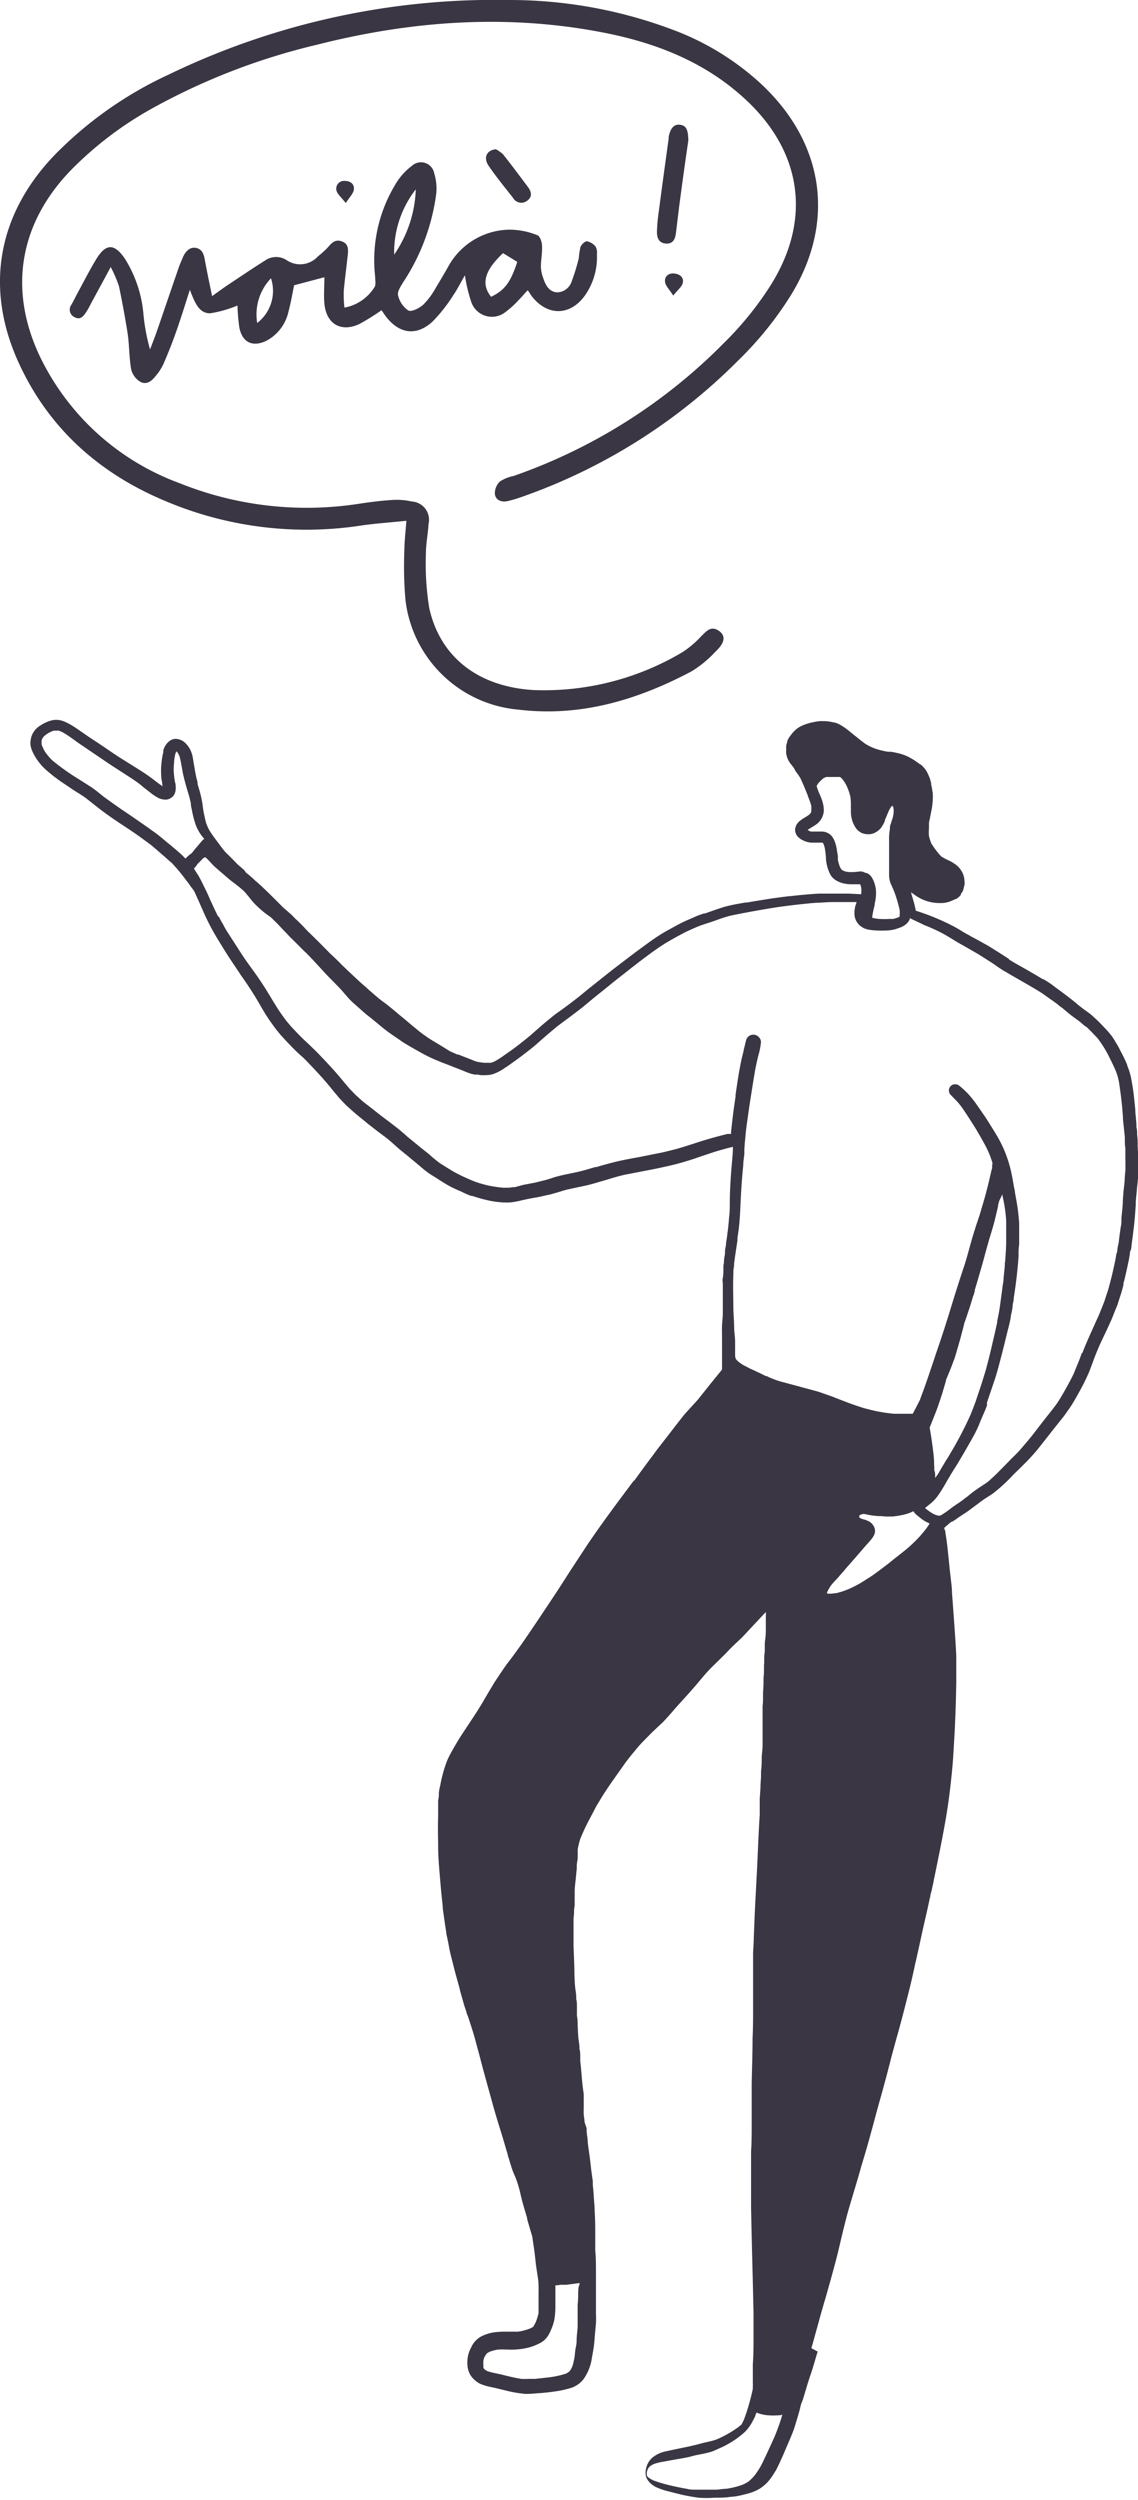 <svg xmlns="http://www.w3.org/2000/svg" viewBox="0 0 130.44 286.39"><defs><style>.cls-1{fill:#3b3643;}</style></defs><g id="Calque_2" data-name="Calque 2"><g id="Calque_1-2" data-name="Calque 1"><path class="cls-1" d="M19.22,57.51a41.47,41.47,0,0,0,22.14,2.7c1.6-.24,3.21-.34,5.22-.55C46.48,61,46.36,62,46.35,63a44.92,44.92,0,0,0,.12,5.69A14.28,14.28,0,0,0,59.38,81.29c7.13.87,13.64-1.09,19.83-4.35A12.56,12.56,0,0,0,82,74.66c1.08-1,1.19-1.78.49-2.33-1-.75-1.53,0-2.15.59a11,11,0,0,1-2.1,1.78,31,31,0,0,1-17.09,4.35c-6.34-.38-10.68-3.77-11.94-9.35a31.39,31.39,0,0,1-.39-6.3c0-1.12.24-2.25.3-3.37a2.1,2.1,0,0,0-1.92-2.58,7.86,7.86,0,0,0-2.32-.17c-1.27.08-2.54.25-3.8.44a39.07,39.07,0,0,1-20.5-2.37,28.75,28.75,0,0,1-16-14.5C.91,33.12,2.24,25.52,8.22,19.4a40.89,40.89,0,0,1,8.93-6.82A74.15,74.15,0,0,1,36.31,5.13C47.11,2.39,58,1.59,69,3.7,75,4.85,80.62,7,85.23,11.19c6.64,6,7.87,13.81,3.16,21.4a37.51,37.51,0,0,1-5.45,6.74,63,63,0,0,1-24.08,15.2,4.41,4.41,0,0,0-1.56.63,1.89,1.89,0,0,0-.58,1.4c.08.74.73,1,1.45.85A14.67,14.67,0,0,0,59.59,57a65.56,65.56,0,0,0,25-15.68,39.79,39.79,0,0,0,6-7.4c5.27-8.48,3.89-17.6-3.43-24.38A30.74,30.74,0,0,0,78,3.75,53.1,53.1,0,0,0,58.26,0,85.85,85.85,0,0,0,19.32,8.55,44.18,44.18,0,0,0,6.19,17.83C-.27,24.6-1.76,33,2.12,41.51,5.6,49.15,11.51,54.35,19.22,57.51Z"/><path class="cls-1" d="M37.19,34.86c.25,2.28,1.92,3.23,4,2.26a25.8,25.8,0,0,0,2.54-1.58c.2.28.36.54.55.78,1.53,1.93,3.44,2.2,5.28.54a17.77,17.77,0,0,0,2.37-3c.48-.69.85-1.45,1.36-2.32a17.64,17.64,0,0,0,.71,3,2.5,2.5,0,0,0,4,1.16,10.71,10.71,0,0,0,1.49-1.37c.33-.33.62-.69,1-1.08.26.37.41.64.61.87,1.81,2.13,4.31,2,5.94-.26a7.61,7.61,0,0,0,1.38-4.72,1.49,1.49,0,0,0-.15-.89,1.7,1.7,0,0,0-1-.61c-.24,0-.62.37-.74.66a10.37,10.37,0,0,0-.19,1.28,21.77,21.77,0,0,1-.81,2.64,1.78,1.78,0,0,1-1.68,1.27c-.93-.06-1.32-.85-1.58-1.62A4,4,0,0,1,62,30.57c0-.8.17-1.6.13-2.39,0-.44-.24-1.14-.53-1.23a8.52,8.52,0,0,0-3.15-.64,8.13,8.13,0,0,0-7,4.1c-.48.86-1,1.73-1.5,2.56a8.63,8.63,0,0,1-1.43,1.93c-.45.4-1.34.86-1.72.67a2.88,2.88,0,0,1-1.17-1.73c-.11-.42.28-1,.56-1.47A24.07,24.07,0,0,0,50,22.22a5.92,5.92,0,0,0-.23-2.37A1.54,1.54,0,0,0,47.21,19a7.23,7.23,0,0,0-1.93,2.19A16.73,16.73,0,0,0,43,31.69c0,.42.12,1-.1,1.24a5.13,5.13,0,0,1-3.42,2.31,14,14,0,0,1-.08-1.89c.12-1.35.31-2.7.45-4.05.07-.62.14-1.3-.57-1.61s-1.16,0-1.61.55a10.11,10.11,0,0,1-1.23,1.13,2.75,2.75,0,0,1-3.56.45,2.19,2.19,0,0,0-2.46,0c-1.4.88-2.78,1.81-4.16,2.73-.58.38-1.14.8-1.95,1.37-.33-1.61-.6-2.87-.83-4.14-.11-.65-.3-1.23-1-1.38s-1.23.4-1.51,1.06c-.17.4-.35.8-.49,1.21-.85,2.45-1.68,4.91-2.53,7.36-.23.67-.5,1.32-.75,2a22,22,0,0,1-.76-4.07,14.27,14.27,0,0,0-2.09-6.27c-1.23-1.83-2.2-1.83-3.32,0-.77,1.27-1.44,2.59-2.15,3.9-.23.43-.45.88-.69,1.31a.94.94,0,0,0,.35,1.43c.65.36,1-.07,1.34-.58s.54-1,.81-1.46c.6-1.11,1.21-2.22,2-3.7a14.47,14.47,0,0,1,.95,2.22q.57,2.72,1,5.46c.19,1.35.16,2.73.4,4.06a2.3,2.3,0,0,0,1,1.38c.68.42,1.31,0,1.76-.59a6,6,0,0,0,.92-1.39c.52-1.19,1-2.39,1.43-3.61.53-1.49,1-3,1.61-4.92.58,1.5,1.06,2.71,2.34,2.69A13.75,13.75,0,0,0,27.22,35a22,22,0,0,0,.21,2.5c.33,1.75,1.56,2.32,3.16,1.51a5,5,0,0,0,2.48-3.33c.27-1,.44-2,.64-3l3.47-.92C37.18,32.89,37.09,33.88,37.19,34.86ZM57.66,29l1.63,1c-.77,2.36-1.45,3.26-3,4C55.12,32.53,55.53,31,57.66,29Zm-10-7.36a14,14,0,0,1-2.48,7.53A11.75,11.75,0,0,1,47.7,21.64ZM29.48,37a6,6,0,0,1,1.58-5.12A4.63,4.63,0,0,1,29.48,37Z"/><path class="cls-1" d="M78,14.3c-.71-.12-1.16.34-1.36,1.41,0,.06,0,.12,0,.18-.38,2.76-.76,5.51-1.12,8.27a19.46,19.46,0,0,0-.22,2.4c0,.65.19,1.27,1,1.34s1.08-.47,1.17-1.15c.15-1.17.28-2.33.43-3.5.33-2.45.66-4.9,1-7.14C78.88,14.86,78.65,14.4,78,14.3Z"/><path class="cls-1" d="M60.42,23c.65-.47.49-1.06.07-1.61-.93-1.24-1.85-2.48-2.81-3.69a3.61,3.61,0,0,0-.84-.6c-1.08.09-1.45,1-.84,1.88.86,1.27,1.85,2.47,2.8,3.68A1.09,1.09,0,0,0,60.42,23Z"/><path class="cls-1" d="M76.23,32.32c.07.45.49.84.94,1.54.52-.67,1-1,1.1-1.47.12-.61-.34-1-1-1.06S76.14,31.68,76.23,32.32Z"/><path class="cls-1" d="M40.56,21.73c.09-.64-.4-1-1-1a.89.89,0,0,0-1,1.07c.09.43.54.77,1.07,1.46C40.1,22.55,40.5,22.16,40.56,21.73Z"/><polygon class="cls-1" points="128.31 120.38 128.31 120.38 128.31 120.38 128.31 120.38"/><path class="cls-1" d="M130.4,131.21a2.4,2.4,0,0,0,0-.37l0-.2-.06-.7c0-.26,0-.53-.08-.79l0-.4-.12-1.3c0-.37-.05-.73-.09-1.1a26.46,26.46,0,0,0-.36-2.63,7.48,7.48,0,0,0-.49-1.66l0-.08-.21-.48-.15-.31c-.12-.24-.23-.48-.36-.71h0l0,0v0h0v0l0,0h0c-.17-.34-.35-.7-.55-1l-.09-.15a5.54,5.54,0,0,0-.5-.76,10.76,10.76,0,0,0-.8-.9l-.15-.16c-.2-.21-.4-.42-.61-.62l-.69-.63c-.2-.17-.43-.33-.64-.48l-.14-.1c-.24-.17-.46-.35-.69-.53l-.26-.22-.46-.38-.21-.16c-.43-.33-.87-.67-1.33-1l-.5-.37-.3-.23c-.3-.22-.63-.42-.94-.61l-.08,0c-.7-.42-1.41-.84-2.12-1.24l-.73-.41-.19-.11c-.29-.16-.56-.33-.88-.53l.07,0c-.79-.53-1.56-1-2.37-1.51l-1.2-.67-.86-.46a2.59,2.59,0,0,0-.33-.19c-.23-.12-.46-.25-.68-.39-.38-.24-.7-.42-1-.58a26.77,26.77,0,0,0-4.28-1.76c-.06-.35-.14-.69-.23-1s-.17-.61-.27-.89l0-.09-.07-.15.56.4a5.27,5.27,0,0,0,.72.41,4.77,4.77,0,0,0,2.13.44h.19a3.11,3.11,0,0,0,.89-.18l0,0,.22-.09a3,3,0,0,0,.36-.17l.07,0a.67.67,0,0,0,.18-.11,2,2,0,0,0,.42-.39l0-.07,0,0c0-.08.11-.16.15-.24a1.34,1.34,0,0,0,.16-.39v.06l0-.14a2,2,0,0,0,.1-.35,2.09,2.09,0,0,0,0-.48,2.35,2.35,0,0,0-.31-1.07,2.66,2.66,0,0,0-.67-.77l-.42-.28c-.15-.09-.31-.16-.51-.26l-.17-.08a5.45,5.45,0,0,1-.57-.32A8,8,0,0,1,107,97l-.23-.34a5.45,5.45,0,0,1-.29-.89,4.91,4.91,0,0,1,0-.85l0-.28v-.09c0-.22,0-.44.08-.66l.08-.42.08-.41a8.18,8.18,0,0,0,.2-2.1,3.35,3.35,0,0,0-.07-.44l0-.08a5.78,5.78,0,0,0-.12-.57l0-.15c-.05-.19-.09-.38-.16-.57s-.16-.39-.27-.62a2.56,2.56,0,0,0-.35-.53,3.05,3.05,0,0,0-.44-.44l-.06,0-.12-.1-.49-.34a7.63,7.63,0,0,0-.87-.49,5.48,5.48,0,0,0-1-.34c-.25-.06-.52-.12-.86-.17l-.2,0c-.24,0-.49-.07-.73-.12a7.82,7.82,0,0,1-.81-.22,6,6,0,0,1-1.17-.56c-.29-.21-.59-.44-.82-.63l-.12-.1-.26-.2-.43-.35c-.21-.17-.48-.4-.75-.58a5.58,5.58,0,0,0-.71-.43,2.9,2.9,0,0,0-.45-.16l-.09,0a2,2,0,0,0-.33-.08,4.84,4.84,0,0,0-.94-.08H94a4.75,4.75,0,0,0-.72.11,5.82,5.82,0,0,0-1.25.37,2.89,2.89,0,0,0-1,.67,2.61,2.61,0,0,0-.27.31c-.12.15-.23.3-.34.46a2.24,2.24,0,0,0-.19.38l0,.12a1.73,1.73,0,0,0-.11.37,3.34,3.34,0,0,0,0,.51,2.28,2.28,0,0,0,0,.45,3,3,0,0,0,.16.56,3,3,0,0,0,.16.31,2.67,2.67,0,0,0,.3.41l.18.23a1.88,1.88,0,0,0,.16.23l0,.06c.09.14.17.27.27.4a5.52,5.52,0,0,1,.41.62c.28.59.54,1.23.76,1.79l.07.15,0,0,0,.06.08.2a8.83,8.83,0,0,1,.32.92,2.79,2.79,0,0,1,0,.47,1.7,1.7,0,0,1,0,.22l-.07.15-.14.16a3.59,3.59,0,0,1-.5.33l0,0-.32.2-.27.2a1.66,1.66,0,0,0-.26.27,1.27,1.27,0,0,0-.2.31l0,0c0,.09-.06.19-.08.28a1,1,0,0,0,0,.34,1.15,1.15,0,0,0,.32.64,1.8,1.8,0,0,0,.6.41,2.27,2.27,0,0,0,1,.25,1,1,0,0,0,.17,0l.37,0,.37,0h.18l.08,0,.06,0,.08.13a3.26,3.26,0,0,1,.16.5,9.83,9.83,0,0,1,.13,1.09v.12a4.74,4.74,0,0,0,.46,1.73,1.75,1.75,0,0,0,.56.66,2.83,2.83,0,0,0,.88.41,4.07,4.07,0,0,0,.89.13c.24,0,.48,0,.72,0l.41,0a2,2,0,0,1,.13.41,4.08,4.08,0,0,1,0,.61v.12l-1.44-.07-.29,0-.66,0h-.52c-.44,0-.9,0-1.35,0l-.6,0c-1.18.07-2.25.17-3.26.29h-.13c-.8.1-1.62.2-2.43.33s-1.62.26-2.43.4l-.17,0c-.8.14-1.63.28-2.42.5-.46.14-.93.3-1.38.46l-.82.29-.12,0c-.35.11-.7.23-1,.37s-.82.35-1.23.54-.71.35-1.09.56-.79.43-1.18.65c-.72.42-1.4.89-2,1.33s-1.11.81-1.64,1.21l-.49.37-1.9,1.45-1.07.85-.85.68-.7.55-1.22,1c-.64.5-1.29,1-1.95,1.47l-.34.24c-.19.14-.38.27-.57.42l-.83.68-.14.12c-.32.26-.62.53-.93.8s-.57.51-.87.76c-.74.61-1.36,1.1-1.94,1.52l-1.12.79c-.38.26-.69.46-1,.62l-.36.13-.29,0h-.46a6.14,6.14,0,0,1-1-.16l-.57-.23-.46-.18-.57-.22-.37-.15-.07,0-.06,0-.13-.06c-.2-.09-.4-.17-.56-.26l-.05,0,0,0c-.29-.16-.57-.34-.85-.52l-.56-.34-.33-.2-.42-.25c-.24-.14-.47-.3-.7-.46q-.73-.51-1.29-1c-.59-.46-1.17-1-1.73-1.43-.29-.25-.58-.5-.88-.74s-.43-.36-.66-.53l-.2-.15-.42-.31c-.4-.32-.82-.68-1.33-1.13l-.43-.39q-.4-.33-.78-.69l-.54-.5-.65-.61-.28-.27-.2-.19-.45-.44c-.11-.12-.23-.24-.35-.35-.27-.27-.54-.52-.81-.77l-.74-.75c-.48-.49-1-1-1.49-1.48l-.15-.14c-.14-.13-.27-.27-.4-.41l-.25-.27c-.26-.27-.53-.54-.81-.8s-.41-.41-.61-.61L32.5,104l-.6-.6c-.5-.5-1-1-1.51-1.49l-.51-.48-.1-.09-.27-.24c-.11-.09-.22-.18-.32-.28-.32-.3-.64-.58-1-.86L28,99.68l-.48-.41L27.21,99l-.2-.21c-.32-.33-.65-.67-1-1s-.72-.87-1.09-1.36-.61-.81-.88-1.25a4.48,4.48,0,0,1-.29-.58,3.9,3.9,0,0,1-.18-.52c-.09-.39-.16-.72-.22-1s-.11-.72-.16-1.09a13.22,13.22,0,0,0-.46-1.88l-.09-.32,0-.11c0-.19-.09-.39-.13-.58s-.11-.54-.16-.82-.07-.43-.11-.64-.08-.53-.13-.79a3.37,3.37,0,0,0-.32-1,2.62,2.62,0,0,0-.45-.63,1.67,1.67,0,0,0-1.25-.58,1.21,1.21,0,0,0-.66.25,1.89,1.89,0,0,0-.44.47,2.62,2.62,0,0,0-.27.59l0,.1,0,.1a8.2,8.2,0,0,0-.18,1,8.47,8.47,0,0,0-.06,1.75c0,.25.06.5.1.75s0,.3.09.44a11.33,11.33,0,0,1-1-.73l-.5-.37c-.74-.53-1.52-1-2.28-1.48L14.07,87c-.61-.38-1.22-.79-1.81-1.2L11.07,85c-.48-.31-1-.65-1.49-1l-.19-.13c-.41-.28-.82-.58-1.26-.83a6,6,0,0,0-.88-.43,2.34,2.34,0,0,0-1-.14h0a2.88,2.88,0,0,0-.8.21,4.39,4.39,0,0,0-.88.47,2.26,2.26,0,0,0-1.07,1.76,1.77,1.77,0,0,0,0,.48,3.22,3.22,0,0,0,.23.73,7.16,7.16,0,0,0,.53.93,6.94,6.94,0,0,0,1.3,1.39q.33.28.66.54l.15.11.57.42.14.09,1.37.92.47.3c.34.21.69.43,1,.67s.56.44.84.66l.57.45c.82.63,1.72,1.27,2.85,2l.18.12c.42.28.85.56,1.27.86l.4.28,1,.73c.33.24.64.51.94.77l.37.32.62.54.09.08.28.25.35.3a20.25,20.25,0,0,1,1.59,1.9l.05.07.14.18c.09.11.17.22.25.34s.25.35.39.52l.15.22c.25.52.48,1.05.72,1.59l.31.7a26.06,26.06,0,0,0,1.6,3.1l.07.12c.44.7.88,1.44,1.34,2.14s.88,1.31,1.33,2c.59.82,1.06,1.54,1.49,2.23.17.26.32.52.47.78l.15.25.21.37.34.57.16.27c.17.25.33.51.5.75s.5.71.79,1.08l.11.13c.13.16.26.33.4.48l.43.47c.29.32.59.62.89.93s.64.64,1,.95.58.56.86.85c.45.46.89.94,1.32,1.41l.23.25.13.16c.19.21.38.43.56.65l.13.15c.22.28.44.55.67.82l.17.2a5.2,5.2,0,0,0,.38.44l.16.17.27.28.12.12a2,2,0,0,0,.25.25l.29.26.29.26c.59.53,1.22,1,1.83,1.52l.9.7c.33.25.65.49,1,.75s.6.48.95.79l.26.23c.2.18.41.37.62.54l.79.64,1,.83.46.39c.43.36.87.73,1.33,1s.73.47,1.09.69l.22.14c.28.17.57.34.86.49s.77.37,1.14.52A10.26,10.26,0,0,0,54,137h0l.06,0,.07,0c.57.19,1.08.34,1.56.45a9.72,9.72,0,0,0,1.31.24,8.74,8.74,0,0,0,1.46.06,9.16,9.16,0,0,0,1.37-.25l.26-.06c.42-.09.83-.17,1.25-.24s1-.2,1.43-.31l.08,0c.4-.1.8-.22,1.19-.33l.22-.07a10.59,10.59,0,0,1,1.14-.3l.55-.12,1.08-.23c.53-.11,1.05-.26,1.58-.42l.86-.25.69-.21c.41-.12.87-.25,1.43-.38l1.76-.34,1.6-.31c.81-.17,1.64-.34,2.46-.55.67-.17,1.38-.38,2.28-.68l.58-.2,1.64-.55,1-.29c.37-.1.74-.2,1.1-.28,0,.62-.07,1.33-.13,2-.12,1.33-.2,2.67-.23,4v.34c0,.51,0,1-.06,1.56s-.1,1.27-.21,2q-.06.53-.15,1.05c0,.31-.09.62-.13.93l0,.22c0,.25-.07.5-.1.75s0,.47-.08.71v.11a.91.91,0,0,0,0,.23c0,.37,0,.74-.07,1.11s0,.45,0,.68v.37c0,.54,0,1.08,0,1.62v.38c0,.23,0,.43,0,.65s0,.21,0,.32c0,.48-.07,1-.09,1.44s0,1,0,1.48c0,.24,0,.48,0,.72s0,.49,0,.74c0,.51,0,1,0,1.54,0,.19,0,.37,0,.56l-.23.29-1.2,1.48-1.33,1.67L78.48,162c-.6.75-1.19,1.51-1.77,2.27l-1.15,1.48c-.22.27-.42.55-.62.83l-.31.41c-.66.88-1.31,1.77-1.95,2.66l0-.07-.32.42c-1.67,2.23-3.4,4.54-5,6.91l-.62.94-1.2,1.83c-.24.36-.47.73-.71,1.1-.37.58-.74,1.16-1.12,1.73-1.23,1.86-2.44,3.68-3.7,5.51-.3.44-.61.86-.92,1.29s-.65.88-1,1.33l-.19.27c-.26.37-.51.74-.76,1.12l-.17.26c-.11.15-.22.32-.32.48l-.45.75c-.18.29-.34.58-.51.86s-.21.37-.32.55c-.25.43-.52.86-.79,1.28s-.55.84-.83,1.26l-1,1.52c-.26.42-.52.86-.78,1.31l-.08.15a12.05,12.05,0,0,0-.64,1.24,15.93,15.93,0,0,0-.78,2.8l-.08.34a5.62,5.62,0,0,0-.09.57l0,.26c0,.22-.06.45-.08.68l0,.29c0,.21,0,.42,0,.64l0,.42v.42c-.05,1.24,0,2.47,0,3.4,0,1.08.09,2.15.18,3.23s.18,2.15.29,3.11l.05.46c0,.39.08.77.13,1.16l.14,1,.14.89c0,.21.07.42.11.62l.05.23.11.56.09.5c.08.39.17.76.27,1.14l.11.43c.26,1.08.57,2.16.83,3.09l0,.08.44,1.55c.05.18.11.36.17.53l.08.24.06.18c0,.13.09.27.14.4.33,1,.71,2.12,1,3.28.17.62.34,1.24.5,1.86.11.43.22.85.34,1.28.21.78.43,1.56.64,2.33l.25.9c.27,1,.56,2,.93,3.18.32,1,.62,2.06.93,3.09,0,.16.1.33.14.49s.17.58.26.87.17.51.27.76l.12.27c.06.14.12.27.17.41a13.26,13.26,0,0,1,.52,1.81c.09.37.18.75.29,1.12.06.22.13.44.19.66s.18.58.26.88l0,.09c.13.47.26.93.4,1.39.06.21.13.42.19.63.08.58.17,1.16.25,1.74s.11,1,.17,1.48.15,1,.22,1.47.07.69.08,1,0,.68,0,1c0,.69,0,1.38,0,2.07a7.11,7.11,0,0,1-.27.93,4.59,4.59,0,0,1-.35.66s0,0,0,0a2.78,2.78,0,0,1-.49.24,6.43,6.43,0,0,1-1.24.31l-.22,0c-.4,0-.8,0-1.21,0a9.54,9.54,0,0,0-1.41.09,4.81,4.81,0,0,0-1.33.43A2.63,2.63,0,0,0,54,268.93a3.37,3.37,0,0,0-.42,1.45,2.63,2.63,0,0,0,0,.56,2.44,2.44,0,0,0,.34,1.14,2.86,2.86,0,0,0,1.11,1,6.2,6.2,0,0,0,1.27.38c.82.17,1.63.4,2.45.57a14.06,14.06,0,0,0,1.47.21,9.81,9.81,0,0,0,1.21-.06,24.14,24.14,0,0,0,2.68-.3,12.09,12.09,0,0,0,1.19-.28,3,3,0,0,0,1.55-1,5.53,5.53,0,0,0,1-2.52c.08-.46.17-.91.23-1.37s.07-.82.11-1.23l.12-1.3a11.64,11.64,0,0,0,0-1.18c0-.84,0-1.67,0-2.51s0-1.47,0-2.2,0-1.66-.08-2.49c0-.28,0-.57,0-.85,0-.13,0-.26,0-.38,0-1.27,0-2.32-.07-3.32,0-.55-.07-1.1-.1-1.65s-.07-.85-.11-1.28l0-.28c0-.29-.07-.58-.1-.86l-.09-.67q-.08-.77-.18-1.53c-.08-.55-.16-1.09-.22-1.64,0-.4-.09-.79-.12-1.19l0-.35L67,243.1c0-.3-.07-.59-.09-.88s0-.53,0-.78,0-.36,0-.54l0-.21,0-.58c0-.31-.06-.62-.1-.93-.06-.5-.11-1-.15-1.52s-.09-1-.15-1.57c0-.19,0-.37,0-.56s0-.54-.09-.81l0-.16c0-.38-.1-.77-.13-1.16s-.06-1-.08-1.46c0-.32,0-.64-.08-1,0-.15,0-.3,0-.46s0-.39,0-.59,0-.59-.08-.89l0-.2c0-.41-.09-.8-.13-1.21s-.06-1-.08-1.55c0-1.05-.07-2.11-.1-3.17,0-.47,0-.95,0-1.46s0-1,0-1.58l.06-.68c0-.27,0-.54.07-.81l0-.79c0-.27,0-.53,0-.79,0-.49.07-1,.12-1.46l.12-1.25,0-.28c0-.31.09-.63.11-.95l0-.28c0-.23,0-.46,0-.68a9.48,9.48,0,0,1,.29-1.2c.3-.72.61-1.42,1-2.14l.64-1.22.1-.2.19-.34.41-.67c.4-.68.86-1.34,1.31-2l.18-.25c.46-.66.93-1.31,1.41-2,.32-.41.64-.83,1-1.24a14.49,14.49,0,0,1,1-1.14c.37-.37.73-.75,1.1-1.11l.09-.08.44-.42.19-.18.39-.36c.45-.47.88-.95,1.29-1.43.23-.27.47-.54.71-.8l.21-.23c.61-.67,1.24-1.37,1.83-2.07l.08-.1c.3-.35.59-.71.9-1.05s.58-.62.88-.91l.16-.16.33-.32.74-.73.36-.37c.2-.22.41-.43.63-.64l.4-.38c.22-.2.45-.41.66-.63l.59-.63.42-.45.41-.44c.17-.17.33-.35.5-.53l.07-.08c.22-.23.43-.46.65-.68a2,2,0,0,1,0,.35l0,.25c0,.13,0,.25,0,.38s0,.41,0,.61v.11c0,.49,0,1-.08,1.49s0,1.05-.07,1.57,0,.89-.06,1.33l0,.37c0,.35,0,.71-.05,1,0,.57,0,1.13-.06,1.69l0,.52c0,.36,0,.73-.05,1.1,0,.54,0,1.08,0,1.62s0,1,0,1.47c0,.27,0,.54,0,.8v.07c0,.09,0,.18,0,.28v.1l0,.11c0,.46-.08.93-.1,1.39v0c0,.54,0,1.07-.08,1.6,0,.22,0,.45,0,.67l-.06.89c0,.54-.05,1.07-.09,1.6,0,.31,0,.62,0,.93l0,.6v.34q-.09,1.37-.15,2.76l-.06,1.31-.09,2-.11,2.13c-.08,1.45-.16,2.95-.21,4.42l-.06,1.38c0,.63-.06,1.26-.08,1.89,0,.87,0,1.75,0,2.62v.55c0,.8,0,1.59,0,2.4v.86c0,1,0,2-.06,3.28,0,1.74-.07,3.52-.1,5.23v1.14l0,1.55c0,.6,0,1.19,0,1.79,0,1.08,0,2.16-.07,3.24l0,2c0,.35,0,.7,0,1v.29c0,.44,0,.88,0,1.32,0,.59,0,1.18,0,1.76.05,2.74.12,5.48.19,8.21l.09,3.9c0,1,0,1.91,0,2.86s0,2-.08,3c0,.48,0,1,0,1.44,0,.25,0,.5,0,.74a2,2,0,0,1,0,.35c0,.11,0,.21,0,.32-.13.63-.29,1.25-.47,1.87s-.34,1.11-.55,1.66c-.08.18-.18.37-.27.55l-.42.34a13.23,13.23,0,0,1-2.4,1.36,6.14,6.14,0,0,1-.73.22l-.83.19-.87.23-.82.19-1.74.36-.88.19a3.63,3.63,0,0,0-1.07.4c-.15.09-.29.19-.43.29a2.29,2.29,0,0,0-.49.58,2.55,2.55,0,0,0-.32,1.08,1.73,1.73,0,0,0,.07.6,2,2,0,0,0,.22.41,2.51,2.51,0,0,0,1,.78,7.89,7.89,0,0,0,1,.36l1.77.45c.67.15,1.34.27,2,.36a11.43,11.43,0,0,0,1.85,0c.65,0,1.29,0,1.93-.11.35,0,.69-.08,1-.14l.92-.23a5.86,5.86,0,0,0,.94-.35,3.74,3.74,0,0,0,.69-.42,4.61,4.61,0,0,0,.57-.51,6.3,6.3,0,0,0,.74-1,5.59,5.59,0,0,0,.43-.75c.28-.58.55-1.17.8-1.76.41-1,.85-1.89,1.17-2.88.17-.57.35-1.15.51-1.72.07-.24.12-.49.18-.73s.16-.41.22-.59c.12-.38.23-.75.34-1.12l.07-.24c.14-.47.29-.95.45-1.42s.33-1,.46-1.45l.21-.72.18-.6L93,269c.07-.25.14-.48.21-.72.17-.61.33-1.21.5-1.81l.33-1.2c.19-.67.38-1.35.58-2,.37-1.3.75-2.64,1.11-4,.24-.9.46-1.81.66-2.7.27-1.1.54-2.25.85-3.35.48-1.66,1-3.31,1.47-5l.41-1.37c.37-1.24.71-2.51,1.05-3.75.22-.84.45-1.68.69-2.53.32-1.13.59-2.14.84-3.07.09-.35.17-.69.26-1,.16-.65.33-1.3.51-1.94.1-.38.21-.76.31-1.14.19-.65.37-1.32.55-2,.3-1.12.58-2.23.86-3.35.22-.86.42-1.75.61-2.61l.12-.57.07-.28c.2-.9.4-1.79.59-2.68s.37-1.66.56-2.49l.13-.57.29-1.33.08-.32c0-.2.09-.41.14-.61.07-.35.15-.7.23-1.05v-.06c.44-2.12.89-4.31,1.28-6.47.18-1,.35-2.06.5-3.2s.28-2.34.37-3.34c.08-.81.12-1.64.17-2.44l.05-.86c.06-.95.1-1.89.14-3s.07-2.22.09-3.44c0-.4,0-.8,0-1.19,0-.2,0-.4,0-.6,0-.38,0-.75,0-1.13v-.18c-.05-1-.11-1.93-.18-2.93-.1-1.41-.2-2.83-.31-4.24,0-.65-.11-1.32-.18-2l-.08-.7-.05-.5-.18-1.73c-.06-.59-.14-1.23-.26-1.93v-.06a.76.76,0,0,0-.11-.36l0-.07-.06-.07,0,0,.25-.23.18-.15.17-.16-.06.06.31-.25.07,0a6.15,6.15,0,0,0,.68-.45l.34-.23.29-.19c.22-.14.44-.28.65-.44l.75-.56.21-.15c.29-.23.61-.46.94-.68l.33-.21a6.49,6.49,0,0,0,.61-.41,20.1,20.1,0,0,0,1.87-1.69c.33-.35.67-.69,1-1l.64-.64a20.77,20.77,0,0,0,1.59-1.75l1.17-1.48.46-.59.63-.79.15-.19.21-.26c.16-.2.32-.4.47-.61l.19-.27c.18-.26.37-.52.54-.79s.46-.76.67-1.14.42-.76.62-1.14.29-.6.44-.9l.08-.19c.17-.34.3-.7.41-1l.07-.18c.12-.33.24-.65.37-1,.3-.76.63-1.53,1-2.28l.47-1,.16-.35c.12-.27.25-.54.36-.81l.26-.66.27-.66a2.7,2.7,0,0,0,.14-.4l.05-.16.26-.8c.09-.29.17-.58.25-.87l.05-.2,0-.2q.12-.39.21-.81c.12-.51.23-1,.34-1.54.06-.24.1-.49.14-.73l.05-.29c0-.12,0-.25.08-.38s.1-.52.13-.78l.11-.8.08-.66c.13-1,.21-2,.27-3,0-.56.08-1.12.13-1.68,0-.24.05-.48.07-.72.06-.59.12-1.21.15-1.81l0-.78v-.48C130.43,132.11,130.42,131.66,130.4,131.21ZM66.27,262.71c0,.43,0,.84-.06,1.26,0,.81,0,1.62,0,2.42,0,.43-.07.86-.1,1.29s0,.76-.09,1.14-.1.64-.14,1-.08.48-.13.72a3.48,3.48,0,0,1-.19.65c-.07.13-.13.25-.21.38a2.09,2.09,0,0,1-.22.2,2.69,2.69,0,0,1-.29.16,11.07,11.07,0,0,1-1.88.41l-1.65.18c-.26,0-.51,0-.77,0a6.81,6.81,0,0,1-.78,0c-.67-.11-1.35-.26-2-.43s-1.29-.25-1.9-.46l-.26-.15-.19-.2,0-.09a1,1,0,0,1,0-.17,3,3,0,0,1,0-.6,2,2,0,0,1,.09-.33,2.58,2.58,0,0,1,.25-.42.86.86,0,0,1,.14-.13l.24-.13a5.46,5.46,0,0,1,.88-.24c.53-.05,1.06,0,1.59,0a8.26,8.26,0,0,0,1.92-.22,5.86,5.86,0,0,0,1.15-.42,2.87,2.87,0,0,0,.73-.45,2.94,2.94,0,0,0,.68-1,6.49,6.49,0,0,0,.45-1.28,9.48,9.48,0,0,0,.13-1.41c0-.41,0-.81,0-1.22s0-.81,0-1.22c0,0,0-.1,0-.15.18,0,.36,0,.53-.06h.11l.19,0h.21l.16,0h-.07l.12,0h0l1.52-.2c0,.06,0,.11,0,.18C66.29,261.92,66.28,262.31,66.27,262.71ZM98.72,99.83h-.11l-.72.07c-.2,0-.4,0-.6,0a2.31,2.31,0,0,1-.47-.09,1.45,1.45,0,0,1-.35-.18l-.16-.24a4.63,4.63,0,0,1-.27-.88l0-.3c0-.23-.06-.47-.1-.73a4.6,4.6,0,0,0-.23-1,2.44,2.44,0,0,0-.33-.64,1.5,1.5,0,0,0-1.22-.58h-.24l-.27,0h-.09l-.18,0h-.21l-.25,0a2.25,2.25,0,0,1-.35-.18c.17-.13.35-.23.54-.35a5.54,5.54,0,0,0,.51-.33A2.09,2.09,0,0,0,94.42,93a3.15,3.15,0,0,0-.1-1,5.81,5.81,0,0,0-.3-.86l-.1-.22,0,0a7,7,0,0,1-.32-.88l.17-.28a5,5,0,0,1,.51-.52,1.1,1.1,0,0,1,.21-.14,1.45,1.45,0,0,1,.22-.09l.4,0H96.3l.22.2a4.41,4.41,0,0,1,.49.75,6.33,6.33,0,0,1,.46,1.3,6.25,6.25,0,0,1,.06.87v.17c0,.22,0,.44,0,.66v.13a4,4,0,0,0,.18,1,3.83,3.83,0,0,0,.27.58,1.87,1.87,0,0,0,.2.29,1.22,1.22,0,0,0,.31.29,1.53,1.53,0,0,0,.27.17,2,2,0,0,0,.8.15h.06a1.78,1.78,0,0,0,.47-.09,2.21,2.21,0,0,0,.87-.61,4.16,4.16,0,0,0,.47-.83l0-.11c.13-.27.24-.55.35-.82a3.43,3.43,0,0,1,.31-.6,1.43,1.43,0,0,1,.15-.18l.09,0a1.4,1.4,0,0,1,.09.29,2.42,2.42,0,0,1,0,.56,3.67,3.67,0,0,1-.18.77l-.08.21,0,.06a1.59,1.59,0,0,0-.07.2l-.06.15A3.24,3.24,0,0,0,102,95a6.08,6.08,0,0,0-.09,1.28c0,.29,0,.59,0,.88s0,.74,0,1.12v.07c0,.32,0,.65,0,1v.29c0,.21,0,.43,0,.65a2.57,2.57,0,0,0,.15.84,3.09,3.09,0,0,0,.14.32l.06.14c.14.32.27.62.37.92a16.92,16.92,0,0,1,.49,1.74,2.71,2.71,0,0,1,0,.54,1.52,1.52,0,0,1,0,.21l-.11.07a4.52,4.52,0,0,1-.62.2l-.4,0a9.6,9.6,0,0,1-1.21,0,6.45,6.45,0,0,1-.73-.11l-.06,0,0-.1a.57.57,0,0,1,0-.13,12.79,12.79,0,0,1,.27-1.26l0-.15a5,5,0,0,0,.14-1.58,3.54,3.54,0,0,0-.11-.57,1.86,1.86,0,0,0-.1-.31,2.87,2.87,0,0,0-.18-.4,1.59,1.59,0,0,0-.13-.22,2.19,2.19,0,0,0-.21-.23l0,0a1.41,1.41,0,0,0-.29-.18l-.29-.08A1,1,0,0,0,98.72,99.83ZM22,97.71l-.1.08-.11.09a3.48,3.48,0,0,0-.53.48,10.6,10.6,0,0,0-.92-.87l-.36-.31-.36-.3-.23-.19c-.15-.11-.29-.23-.43-.35-.39-.33-.86-.73-1.38-1.09-.17-.12-.35-.24-.51-.37l-.89-.62-1.45-1c-1.08-.71-2-1.38-2.86-2L11.55,91c-.37-.3-.75-.6-1.15-.87-.19-.11-.38-.24-.57-.36l-.9-.57A26.12,26.12,0,0,1,6,87.11a5,5,0,0,1-.39-.41c-.15-.17-.29-.36-.45-.58a5.28,5.28,0,0,1-.39-.83,2.74,2.74,0,0,1,0-.28,1,1,0,0,1,0-.17,2.25,2.25,0,0,1,.08-.24L5,84.39A3.37,3.37,0,0,1,5.51,84a3.89,3.89,0,0,1,.65-.3l.29,0,.28,0a4.79,4.79,0,0,1,.49.21c.25.15.55.33.84.54l.41.29.41.3,1.69,1.15,1.36.92c.6.42,1.22.81,1.82,1.2l1.25.81c.56.37,1,.67,1.36,1l.32.25.38.3.12.09a6.36,6.36,0,0,0,.59.43l.37.22.25.11h.05a1.58,1.58,0,0,0,.57.08h.11a1.24,1.24,0,0,0,.62-.3.76.76,0,0,0,.19-.21,1.15,1.15,0,0,0,.12-.25,1,1,0,0,0,.08-.38,1.69,1.69,0,0,0,0-.44c0-.12,0-.24-.06-.37a10.13,10.13,0,0,1-.16-1.37c0-.29,0-.59.05-.89v-.07c0-.35.08-.65.13-.93a1.45,1.45,0,0,1,.11-.26l0-.06.08.06a1.12,1.12,0,0,1,.16.22,2.09,2.09,0,0,1,.19.48c.08.34.14.69.2,1s.11.7.19,1c.19.83.44,1.66.66,2.38.07.28.14.55.2.84l0,.18c.05.27.11.53.16.8s.16.73.25,1a4.85,4.85,0,0,0,.38,1,5.14,5.14,0,0,0,.75,1.07.7.7,0,0,0-.17.13.93.93,0,0,0-.14.14l0,0-.08.1c-.18.21-.35.42-.53.62S22.12,97.57,22,97.71ZM88.78,279.15c-.36.79-.72,1.59-1.09,2.37-.18.38-.36.76-.57,1.13a9.28,9.28,0,0,1-.68,1,5.71,5.71,0,0,1-.66.64,4.94,4.94,0,0,1-.68.36,9.29,9.29,0,0,1-1.87.46c-.36,0-.72.08-1.09.1l-1.22,0-1.15,0c-.35,0-.69,0-1-.09-.66-.11-1.32-.25-2-.41a15.9,15.9,0,0,1-1.82-.54,3.29,3.29,0,0,1-.61-.34l-.12-.12a.64.64,0,0,1-.08-.14.19.19,0,0,1,0-.07,2.44,2.44,0,0,1,0-.27,1.58,1.58,0,0,1,.09-.31,1.35,1.35,0,0,1,.15-.26l.16-.16a3.75,3.75,0,0,1,.44-.24,6.79,6.79,0,0,1,1.08-.26l.93-.17c.64-.12,1.28-.21,1.91-.35.29-.06.56-.15.84-.21l.9-.18c.29-.06.57-.13.85-.21s.61-.25.91-.38a10.64,10.64,0,0,0,3-1.92,4.81,4.81,0,0,0,.75-1,8.13,8.13,0,0,0,.43-.83c0-.12.09-.25.14-.37a4.37,4.37,0,0,0,1.46.32,6,6,0,0,0,.85,0c.2,0,.42,0,.64-.08l-.12.42C89.3,277.83,89.05,278.49,88.78,279.15ZM105.43,176a16.43,16.43,0,0,1-1.63,1.55c-.49.4-1,.79-1.48,1.17l-.44.36-1,.76c-.54.4-1,.75-1.57,1.08l-.14.1-.62.38c-.27.15-.53.29-.8.42a8.85,8.85,0,0,1-1.87.68l-.63.07h-.35l-.11-.05,0-.08a5.4,5.4,0,0,1,.44-.79c.19-.24.41-.48.62-.7s.26-.28.38-.43l.48-.54c.24-.29.48-.57.73-.85.46-.52.87-1,1.24-1.42l.58-.68.14-.15a6.75,6.75,0,0,0,.47-.54,2,2,0,0,0,.29-.43,1.18,1.18,0,0,0,.14-.55,1.24,1.24,0,0,0-.18-.58,1.58,1.58,0,0,0-.49-.48l-.22-.1c-.13-.06-.26-.1-.4-.15l-.07,0a1.45,1.45,0,0,1-.45-.22.79.79,0,0,1,0-.13l0-.06.06-.06.09-.06.26-.08h.18l.4.08.3.06c.29.05.58.07.86.1h0l.32,0,.61.05h.68a8.81,8.81,0,0,0,1-.14,5.66,5.66,0,0,0,.74-.18,4.19,4.19,0,0,0,.7-.29,1.64,1.64,0,0,0,.29.35l0,0,.12.11c.24.19.5.41.78.6a4.69,4.69,0,0,0,.67.34C106.29,175,105.86,175.51,105.43,176Zm9.75-31.37h0c0,.57-.09,1.14-.14,1.71,0,.38-.09.77-.14,1.15l-.05.42c-.09.63-.17,1.26-.26,1.89s-.18,1-.29,1.55l0,.14c-.16.75-.33,1.49-.51,2.24l-.14.62c-.14.57-.27,1.14-.42,1.7s-.21.83-.34,1.24-.23.75-.35,1.13c-.23.71-.47,1.41-.71,2.13h0l0,0v0h0c-.17.47-.37,1-.6,1.55a41,41,0,0,1-2.23,4.28c-.2.35-.4.68-.61,1l-.55.92-.36.62-.13.17a2,2,0,0,1-.16.22l0-.22c0-.19,0-.38-.07-.57s0-.46-.05-.69v-.14c0-.5-.06-1.09-.14-1.69-.1-.82-.23-1.65-.37-2.47.15-.36.3-.73.44-1.09s.37-.92.53-1.39.32-.95.47-1.42l.42-1.42c0-.14.08-.28.13-.41l.33-.8c.11-.26.21-.53.31-.8l.09-.24a6.5,6.5,0,0,0,.22-.62c.2-.68.4-1.36.58-2l.42-1.6c0-.14.08-.28.13-.42l.51-1.52c.15-.47.29-.94.43-1.42a.19.19,0,0,1,0,.08l.15-.52a.42.42,0,0,0,0-.12v0c.25-.81.48-1.63.72-2.45.13-.45.26-.89.37-1.33l.33-1.2h0l.12-.42c.06-.2.11-.4.17-.6h0l.1-.31c.16-.54.33-1.09.47-1.64l.15-.62.15-.63a4.52,4.52,0,0,0,.11-.53l0-.08.12-.43.25-.52.12-.26c0,.25.08.5.13.75a17.26,17.26,0,0,1,.3,2.28,1.94,1.94,0,0,0,0,.24c0,.15,0,.3,0,.45v.62q0,.56,0,1.11c0,.76-.07,1.52-.12,2.29ZM129,133.21l0,.76-.08.94c0,.57-.11,1.14-.15,1.71l-.07.91c0,.66-.1,1.32-.16,2l0,.17c0,.29,0,.58-.08.86l-.11.78-.1.78c0,.23-.08.46-.12.69l-.06.32c0,.14,0,.27-.07.41s-.09.51-.15.76l-.09.44c-.14.65-.29,1.32-.47,2l-.09.35c-.07.27-.14.53-.22.79l-.2.59-.19.6-.13.33-.4,1c-.12.31-.27.62-.41.92l-.18.41c-.34.74-.67,1.49-1,2.25-.14.33-.27.66-.4,1L124,155l-.16.45-.2.53-.07.17c-.14.32-.27.65-.41,1s-.37.78-.57,1.16c-.33.62-.7,1.28-1.18,2.07l-.12.18c-.13.2-.26.39-.41.58l-.15.2c-.18.23-.37.48-.56.71-.54.68-1.07,1.37-1.6,2.06s-1,1.22-1.48,1.79-.82.86-1.23,1.28l-.48.49-.57.58-.3.3c-.27.29-.55.54-.79.77l0,0-.12.1a4.65,4.65,0,0,1-.59.49l-.77.51c-.46.3-.91.64-1.33,1l-.15.11-.1.07c-.22.18-.45.35-.68.51l-.2.13-.56.38-.34.26a10,10,0,0,1-1,.69l-.19.07h-.07l-.33-.08a2.9,2.9,0,0,1-.65-.34c-.2-.14-.42-.3-.61-.46l.3-.25.39-.31a5.16,5.16,0,0,0,.83-.92c.37-.53.7-1.09,1-1.63l.25-.42c.2-.34.4-.67.61-1s.42-.66.61-1c.43-.71.84-1.43,1.25-2.15s.73-1.31,1-2,.63-1.43.86-2.07v-.11l0-.05h0l0-.05,0-.07v0l0,0h0l0-.07.6-1.76.23-.68c.26-.76.47-1.55.68-2.35s.39-1.49.57-2.25c.11-.43.21-.86.32-1.29l.08-.31c.06-.26.13-.52.18-.78l.06-.28c0-.28.11-.56.15-.85l.06-.35c0-.3.09-.59.13-.88l0-.14c.12-.77.24-1.57.33-2.36s.17-1.59.23-2.43l0-.24c0-.37,0-.74.07-1.12l0-.24c0-.28,0-.58,0-.87v-.14c0-.35,0-.72,0-1.08s-.07-.93-.11-1.32c-.06-.62-.18-1.26-.29-1.87l-.08-.44c0-.24-.09-.49-.13-.73-.1-.59-.2-1.2-.34-1.79a14.2,14.2,0,0,0-.66-2.1,13.88,13.88,0,0,0-1.12-2.2l-.13-.22c-.35-.56-.7-1.14-1.07-1.69l-.64-.93-.17-.24c-.15-.22-.3-.44-.47-.65a9.28,9.28,0,0,0-1.64-1.69.77.77,0,0,0-.54-.18.71.71,0,0,0-.5.25.73.73,0,0,0,.07,1l.18.18.56.58a9.93,9.93,0,0,1,.88,1.18c.22.33.44.66.65,1l.24.37c.32.5.61,1,.83,1.38s.5.89.74,1.35c.13.27.26.55.37.83s.18.49.27.77,0,.28,0,.42a1.48,1.48,0,0,1,0,.21l0,.09a3.92,3.92,0,0,0-.13.49c-.16.7-.32,1.41-.51,2.1-.11.46-.24.9-.37,1.35-.08.28-.17.56-.25.84-.12.45-.28.9-.42,1.33-.09.26-.18.52-.26.79-.23.71-.45,1.47-.66,2.24s-.42,1.53-.66,2.24-.49,1.49-.73,2.24-.5,1.59-.74,2.38-.42,1.37-.64,2.05c-.32,1-.65,2-1,3l-.48,1.44c-.28.83-.56,1.66-.85,2.48-.18.53-.38,1-.57,1.57l-.56,1.09-.27.51-.37,0-.25,0c-.45,0-.87,0-1.28,0s-.89-.07-1.46-.15l-.26-.05c-.35-.06-.72-.13-1.07-.22l-.48-.12-.47-.12-.52-.17-.27-.09q-.66-.22-1.32-.48l-.27-.1-.57-.22-.74-.29-.57-.2-.57-.2c-.22-.08-.45-.15-.68-.21l-.29-.08-1.23-.33-.62-.17-.56-.15-1.38-.37c-.29-.09-.58-.19-.92-.33s-.39-.17-.59-.27l-.1,0h0q-.87-.44-1.77-.84l-.68-.35a4,4,0,0,1-.74-.5,2.35,2.35,0,0,1-.26-.29h0v0a1.61,1.61,0,0,1-.07-.37l0-.33c0-.25,0-.5,0-.76a.5.5,0,0,0,0-.16l0-.33c0-.52-.09-1-.11-1.56,0-.74-.07-1.47-.09-2.2,0-1.27-.06-2.62,0-3.95,0-.32,0-.63.08-.94l0-.27.09-.7.15-1,.15-1,0-.29c.09-.56.17-1.13.22-1.7.06-.72.1-1.39.12-2,.07-1.47.15-2.8.27-4.06l.06-.63c0-.42.09-.82.12-1.24v-.26c0-.61.08-1.21.13-1.82s.16-1.37.25-2,.17-1.24.27-1.87l.09-.58c.17-1.06.34-2.16.53-3.24.09-.44.19-.88.29-1.32l.07-.26a8.21,8.21,0,0,0,.27-1.38.79.79,0,0,0-.21-.6.85.85,0,0,0-.62-.31h-.09a.85.85,0,0,0-.77.59l-.18.74-.11.42,0,.09c-.09.35-.18.7-.26,1.06-.28,1.32-.48,2.67-.67,4l0,.19c-.1.68-.2,1.36-.28,2s-.16,1.35-.23,2a2.64,2.64,0,0,0,0,.28.59.59,0,0,0-.19,0l-.22,0c-.65.16-1.3.33-1.93.51s-1.12.33-1.66.51l-.19.06-.31.1c-.53.17-1.08.35-1.62.5s-1.19.31-1.8.45l-.36.07-2.3.46-.34.06c-.71.13-1.45.27-2.17.44s-1.71.44-2.35.64l-.14,0-1.06.31c-.35.1-.71.19-1.06.27l-.48.1c-.69.14-1.39.28-2.07.48l-.42.14c-.26.08-.52.17-.79.23s-.71.18-1.06.26l-.54.1-.78.15L59,136l-.23,0a3.55,3.55,0,0,1-.47.06h-.64a14.44,14.44,0,0,1-1.64-.24,13.49,13.49,0,0,1-1.49-.42,20.92,20.92,0,0,1-2.21-1c-.28-.14-.57-.32-.84-.49l-.14-.08-.86-.54c-.42-.3-.83-.63-1.22-1l-.29-.23-.84-.67-.68-.56-.13-.11c-.24-.19-.48-.38-.71-.58l-.14-.13c-.28-.24-.55-.48-.84-.71s-.76-.59-1.14-.88l-.71-.53c-.62-.48-1.26-1-2-1.56-.25-.2-.49-.42-.73-.64l-.23-.2-.27-.27-.1-.11-.38-.39-.63-.74c-.3-.37-.6-.73-.91-1.08-.54-.61-1.13-1.25-1.85-2-.51-.53-1-1-1.57-1.54l-.24-.22c-.56-.54-1.1-1.11-1.57-1.62l-.19-.23c-.19-.22-.37-.44-.54-.68-.29-.4-.57-.79-.83-1.21s-.45-.72-.66-1.08l-.68-1.11c-.52-.81-1-1.51-1.46-2.14s-.93-1.28-1.39-2-1-1.55-1.42-2.2c-.2-.31-.39-.63-.57-1l-.11-.17-.38-.71L25,105c-.26-.54-.52-1.07-.76-1.61-.09-.18-.17-.36-.25-.55s-.25-.57-.39-.85l-.2-.41c-.17-.35-.35-.72-.54-1.06a5.55,5.55,0,0,0-.29-.48c-.12-.18-.23-.36-.34-.55a2.39,2.39,0,0,0,.42-.53c.22-.2.42-.41.61-.62l.09-.06.19-.08c.15.14.3.28.44.43l.22.24.31.33.72.63.47.4a13.56,13.56,0,0,0,1.23,1l.57.45.43.38.2.21.39.47c.18.23.38.48.59.71a11.68,11.68,0,0,0,1.08,1c.23.19.47.36.71.53l.22.17.24.24.47.46.56.6.4.41.21.22a3.71,3.71,0,0,0,.27.29l.46.45.06.06,1,1h0l0,0,0,0h0l0,0,0,0h0l.12.12.15.13c.36.37.73.75,1.08,1.13l.51.55c.39.43.78.86,1.19,1.27l.59.6c.35.36.71.72,1,1.08l0,0,.56.64a9.36,9.36,0,0,0,.8.75l.09.09c.28.24.65.57,1,.88l.26.21c.27.21.54.42.8.64l.1.08c.35.29.7.59,1.06.87.56.44,1.17.84,1.74,1.23l.17.12c.58.39,1.21.74,1.81,1.08l.43.24a17.72,17.72,0,0,0,2.1,1c.48.2,1,.38,1.43.56l.9.35.23.09.49.2a4.62,4.62,0,0,0,1,.31c.21,0,.41,0,.63.06a5.56,5.56,0,0,0,.82,0,2.75,2.75,0,0,0,.68-.12,5.31,5.31,0,0,0,1.39-.74l.19-.12c.3-.2.59-.41.88-.62l.1-.07c.68-.49,1.34-1,2-1.53.31-.25.6-.52.9-.78s.61-.54.93-.8l.29-.25.67-.56.83-.62.19-.14c.6-.44,1.19-.89,1.9-1.44l1.2-1,.63-.51c.31-.23.6-.48.9-.72s.67-.55,1-.81l2-1.57.53-.41c.48-.37,1-.76,1.49-1.12s1.3-.93,2-1.34,1.36-.77,2.12-1.16c.49-.23.94-.43,1.41-.62.28-.12.59-.21.88-.31l.41-.13.64-.22.64-.23a13.24,13.24,0,0,1,1.29-.37c1.2-.24,2.47-.48,4-.74s3.08-.45,5-.64l.78-.06c.51,0,1-.06,1.6-.07h.18c.31,0,.62,0,.93,0h.43l.93,0,.38,0c0,.15-.09.3-.13.45a3.64,3.64,0,0,0-.09.53,3.58,3.58,0,0,0,0,.56,1.81,1.81,0,0,0,.29.78,3.06,3.06,0,0,0,.26.32,2.46,2.46,0,0,0,.34.25,2,2,0,0,0,.68.26,6.17,6.17,0,0,0,.87.1,11.75,11.75,0,0,0,1.33,0,4.31,4.31,0,0,0,.93-.15l.47-.16a2.86,2.86,0,0,0,.58-.29,1.6,1.6,0,0,0,.58-.69l0-.12L106,106a19.17,19.17,0,0,1,2,.91c.42.22.82.47,1.22.71.24.15.48.3.73.44l.92.52,1.11.64c.51.3,1,.63,1.51.95l.3.19.4.28c.32.22.64.45,1,.65s.54.32.81.47l.54.31.66.38c.73.42,1.49.86,2.21,1.31l.44.31.56.4c.24.16.47.33.7.5l.19.15.2.17.1.07.2.14.41.35c.29.24.58.48.89.7l.24.18c.18.12.35.25.51.38l.56.48.06,0c.46.41.88.87,1.31,1.32a12.24,12.24,0,0,1,1.3,2.06l0,0,0,0,.07.15c.14.27.28.55.41.83l.09.19.21.47a6.17,6.17,0,0,1,.39,1.32,2.93,2.93,0,0,1,.05.29c.12.82.23,1.66.32,2.58l.09,1.08c0,.41.06.81.1,1.22s.09.8.12,1.2l0,.29c0,.3,0,.59.06.89l0,.44v.52a2.81,2.81,0,0,1,0,.29Z"/><path class="cls-1" d="M64.63,261.56h-.15Z"/><path class="cls-1" d="M64.07,261.63h0Z"/><path class="cls-1" d="M64.12,261.62h0Z"/><path class="cls-1" d="M111.64,147.94s0,0,0,0v0S111.63,148,111.64,147.94Z"/><path class="cls-1" d="M113.2,142.46v.06A.11.11,0,0,0,113.2,142.46Z"/></g></g></svg>